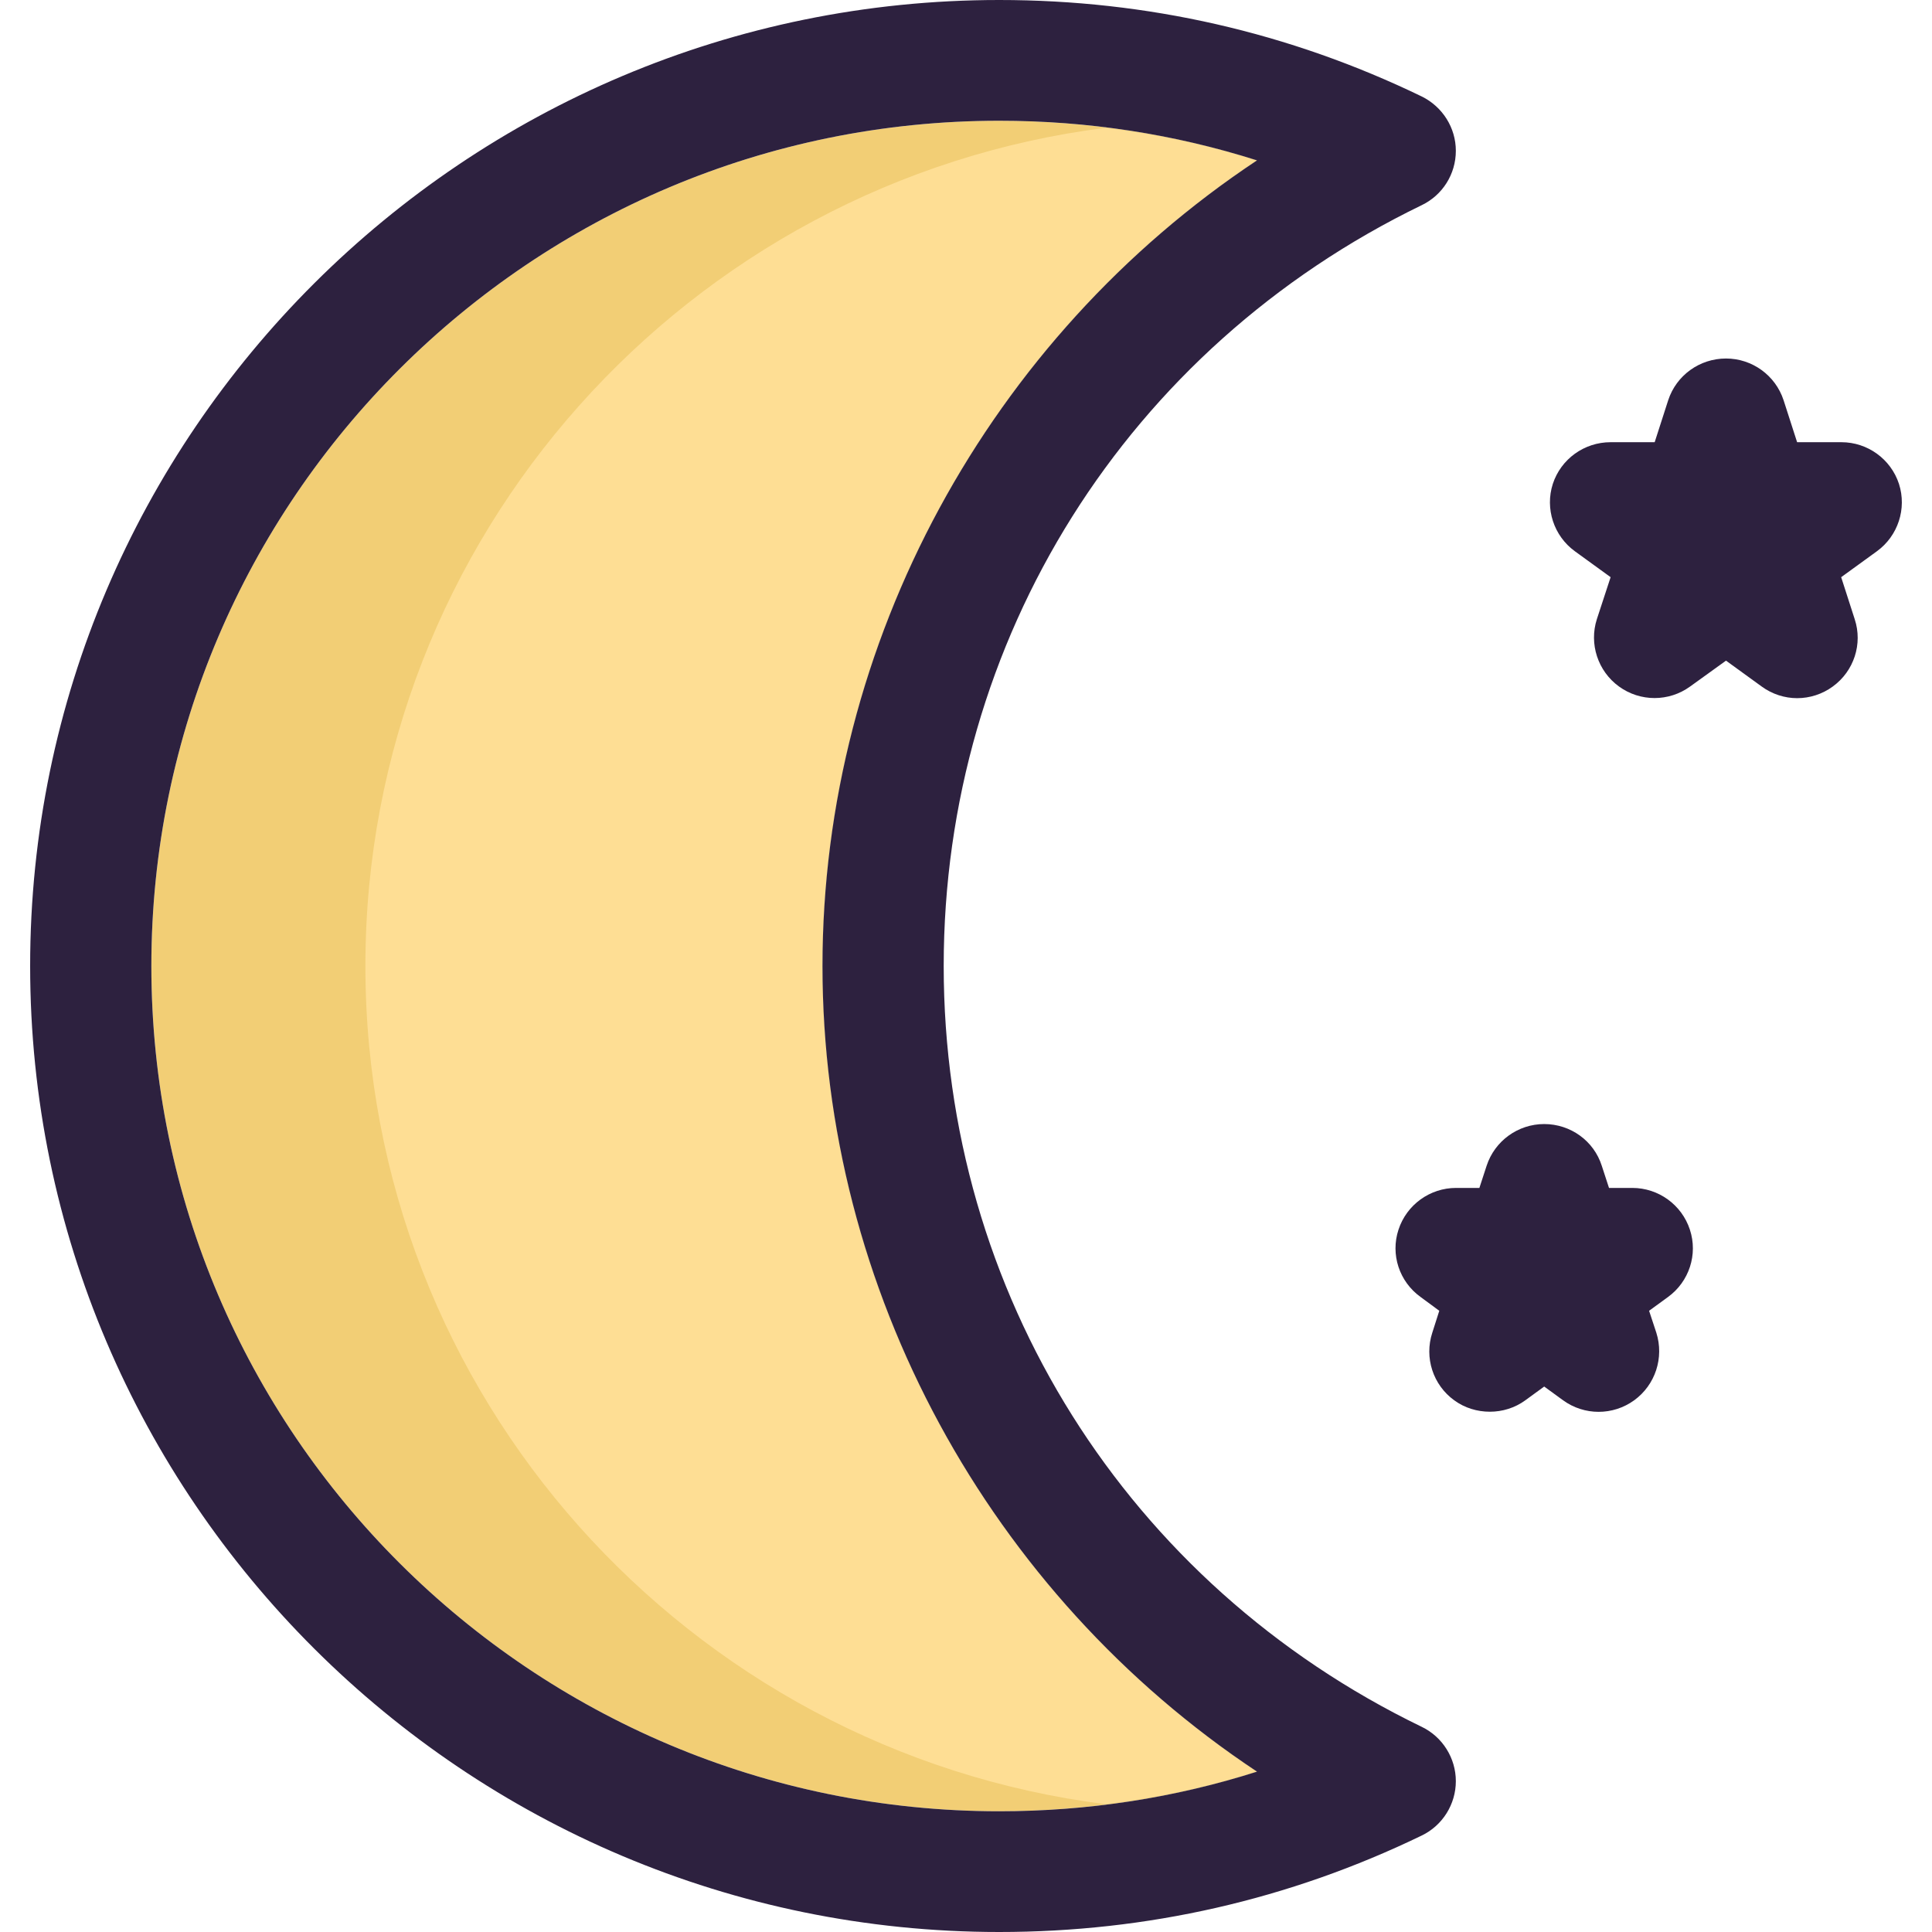 <?xml version="1.0" encoding="iso-8859-1"?>
<!-- Generator: Adobe Illustrator 19.0.0, SVG Export Plug-In . SVG Version: 6.00 Build 0)  -->
<svg version="1.1" id="Layer_1" xmlns="http://www.w3.org/2000/svg" xmlns:xlink="http://www.w3.org/1999/xlink" x="0px" y="0px"
	 viewBox="0 0 248.94 248.94" style="enable-background:new 0 0 248.94 248.94;" xml:space="preserve">
<g>
	<g>
		<g id="XMLID_21_">
			<g>
				<path style="fill:#F2CE75;" d="M128.745,15.559c11.414,0,22.527,1.712,33.22,5.106c-34.452,22.858-55.988,62.025-55.988,103.806
					s21.536,80.948,55.988,103.806c-10.663,3.394-21.806,5.106-33.22,5.106c-60.253,0-109.242-48.839-109.242-108.912
					C19.503,64.428,68.492,15.559,128.745,15.559z"/>
				<path style="fill:#FEDE94;" d="M47.082,124.471c0,55.375,41.636,101.168,95.338,107.999c6.65-0.82,13.192-2.172,19.548-4.193
					c-34.452-22.858-55.988-62.025-55.988-103.806s21.536-80.948,55.988-103.806c-6.371-2.021-12.904-3.373-19.548-4.193
					C88.716,23.308,47.082,69.126,47.082,124.471z"/>
				<path style="fill:#2D213F;" d="M244.686,62.355c1.021,3.184-0.12,6.698-2.853,8.681l-4.596,3.334l1.742,5.407
					c1.051,3.184-0.09,6.698-2.823,8.681c-1.352,0.991-2.974,1.502-4.596,1.502c-1.592,0-3.214-0.511-4.566-1.502l-4.596-3.334
					l-4.626,3.334c-2.733,1.982-6.428,1.982-9.161,0s-3.875-5.497-2.853-8.681l1.772-5.407l-4.596-3.334
					c-2.733-1.982-3.875-5.497-2.853-8.681c1.051-3.214,4.055-5.377,7.449-5.377h5.677l1.742-5.407
					c1.051-3.214,4.055-5.377,7.449-5.377c3.364,0,6.368,2.163,7.419,5.377l1.742,5.407h5.707
					C240.631,56.979,243.634,59.142,244.686,62.355z"/>
				<path style="fill:#2D213F;" d="M217.743,158.442c1.051,3.184-0.09,6.698-2.823,8.681l-2.433,1.772l0.931,2.823
					c1.021,3.214-0.12,6.728-2.853,8.711c-2.733,1.982-6.428,1.982-9.161,0l-2.433-1.772l-2.433,1.772
					c-1.352,0.991-2.974,1.472-4.566,1.472c-1.622,0-3.244-0.481-4.596-1.472c-2.733-1.982-3.875-5.497-2.823-8.711l0.901-2.823
					l-2.403-1.772c-2.763-1.982-3.905-5.497-2.853-8.681c1.051-3.214,4.055-5.377,7.419-5.377h3.004l0.931-2.853
					c1.051-3.214,4.055-5.377,7.419-5.377c3.394,0,6.398,2.163,7.419,5.377l0.931,2.853h3.004
					C213.688,153.065,216.692,155.228,217.743,158.442z"/>
				<path style="fill:#2D213F;" d="M183.201,12.435c2.673,1.322,4.385,4.025,4.385,6.998c0,3.004-1.712,5.707-4.385,6.998
					c-37.996,18.412-61.605,55.958-61.605,98.039s23.609,79.656,61.605,98.039c2.673,1.292,4.385,4.025,4.385,6.998
					c0,2.974-1.712,5.707-4.385,6.998c-17.061,8.26-35.383,12.435-54.456,12.435c-68.843,0-124.861-55.838-124.861-124.471
					S59.902,0,128.745,0C147.818,0,166.141,4.175,183.201,12.435z M161.965,20.665c-10.693-3.394-21.806-5.106-33.22-5.106
					c-60.253,0-109.242,48.869-109.242,108.912c0,60.073,48.989,108.912,109.242,108.912c11.414,0,22.557-1.712,33.22-5.106
					c-34.452-22.858-55.988-62.025-55.988-103.806S127.514,43.523,161.965,20.665z"/>
			</g>
		</g>
	</g>
</g>
<g>
</g>
<g>
</g>
<g>
</g>
<g>
</g>
<g>
</g>
<g>
</g>
<g>
</g>
<g>
</g>
<g>
</g>
<g>
</g>
<g>
</g>
<g>
</g>
<g>
</g>
<g>
</g>
<g>
</g>
</svg>
